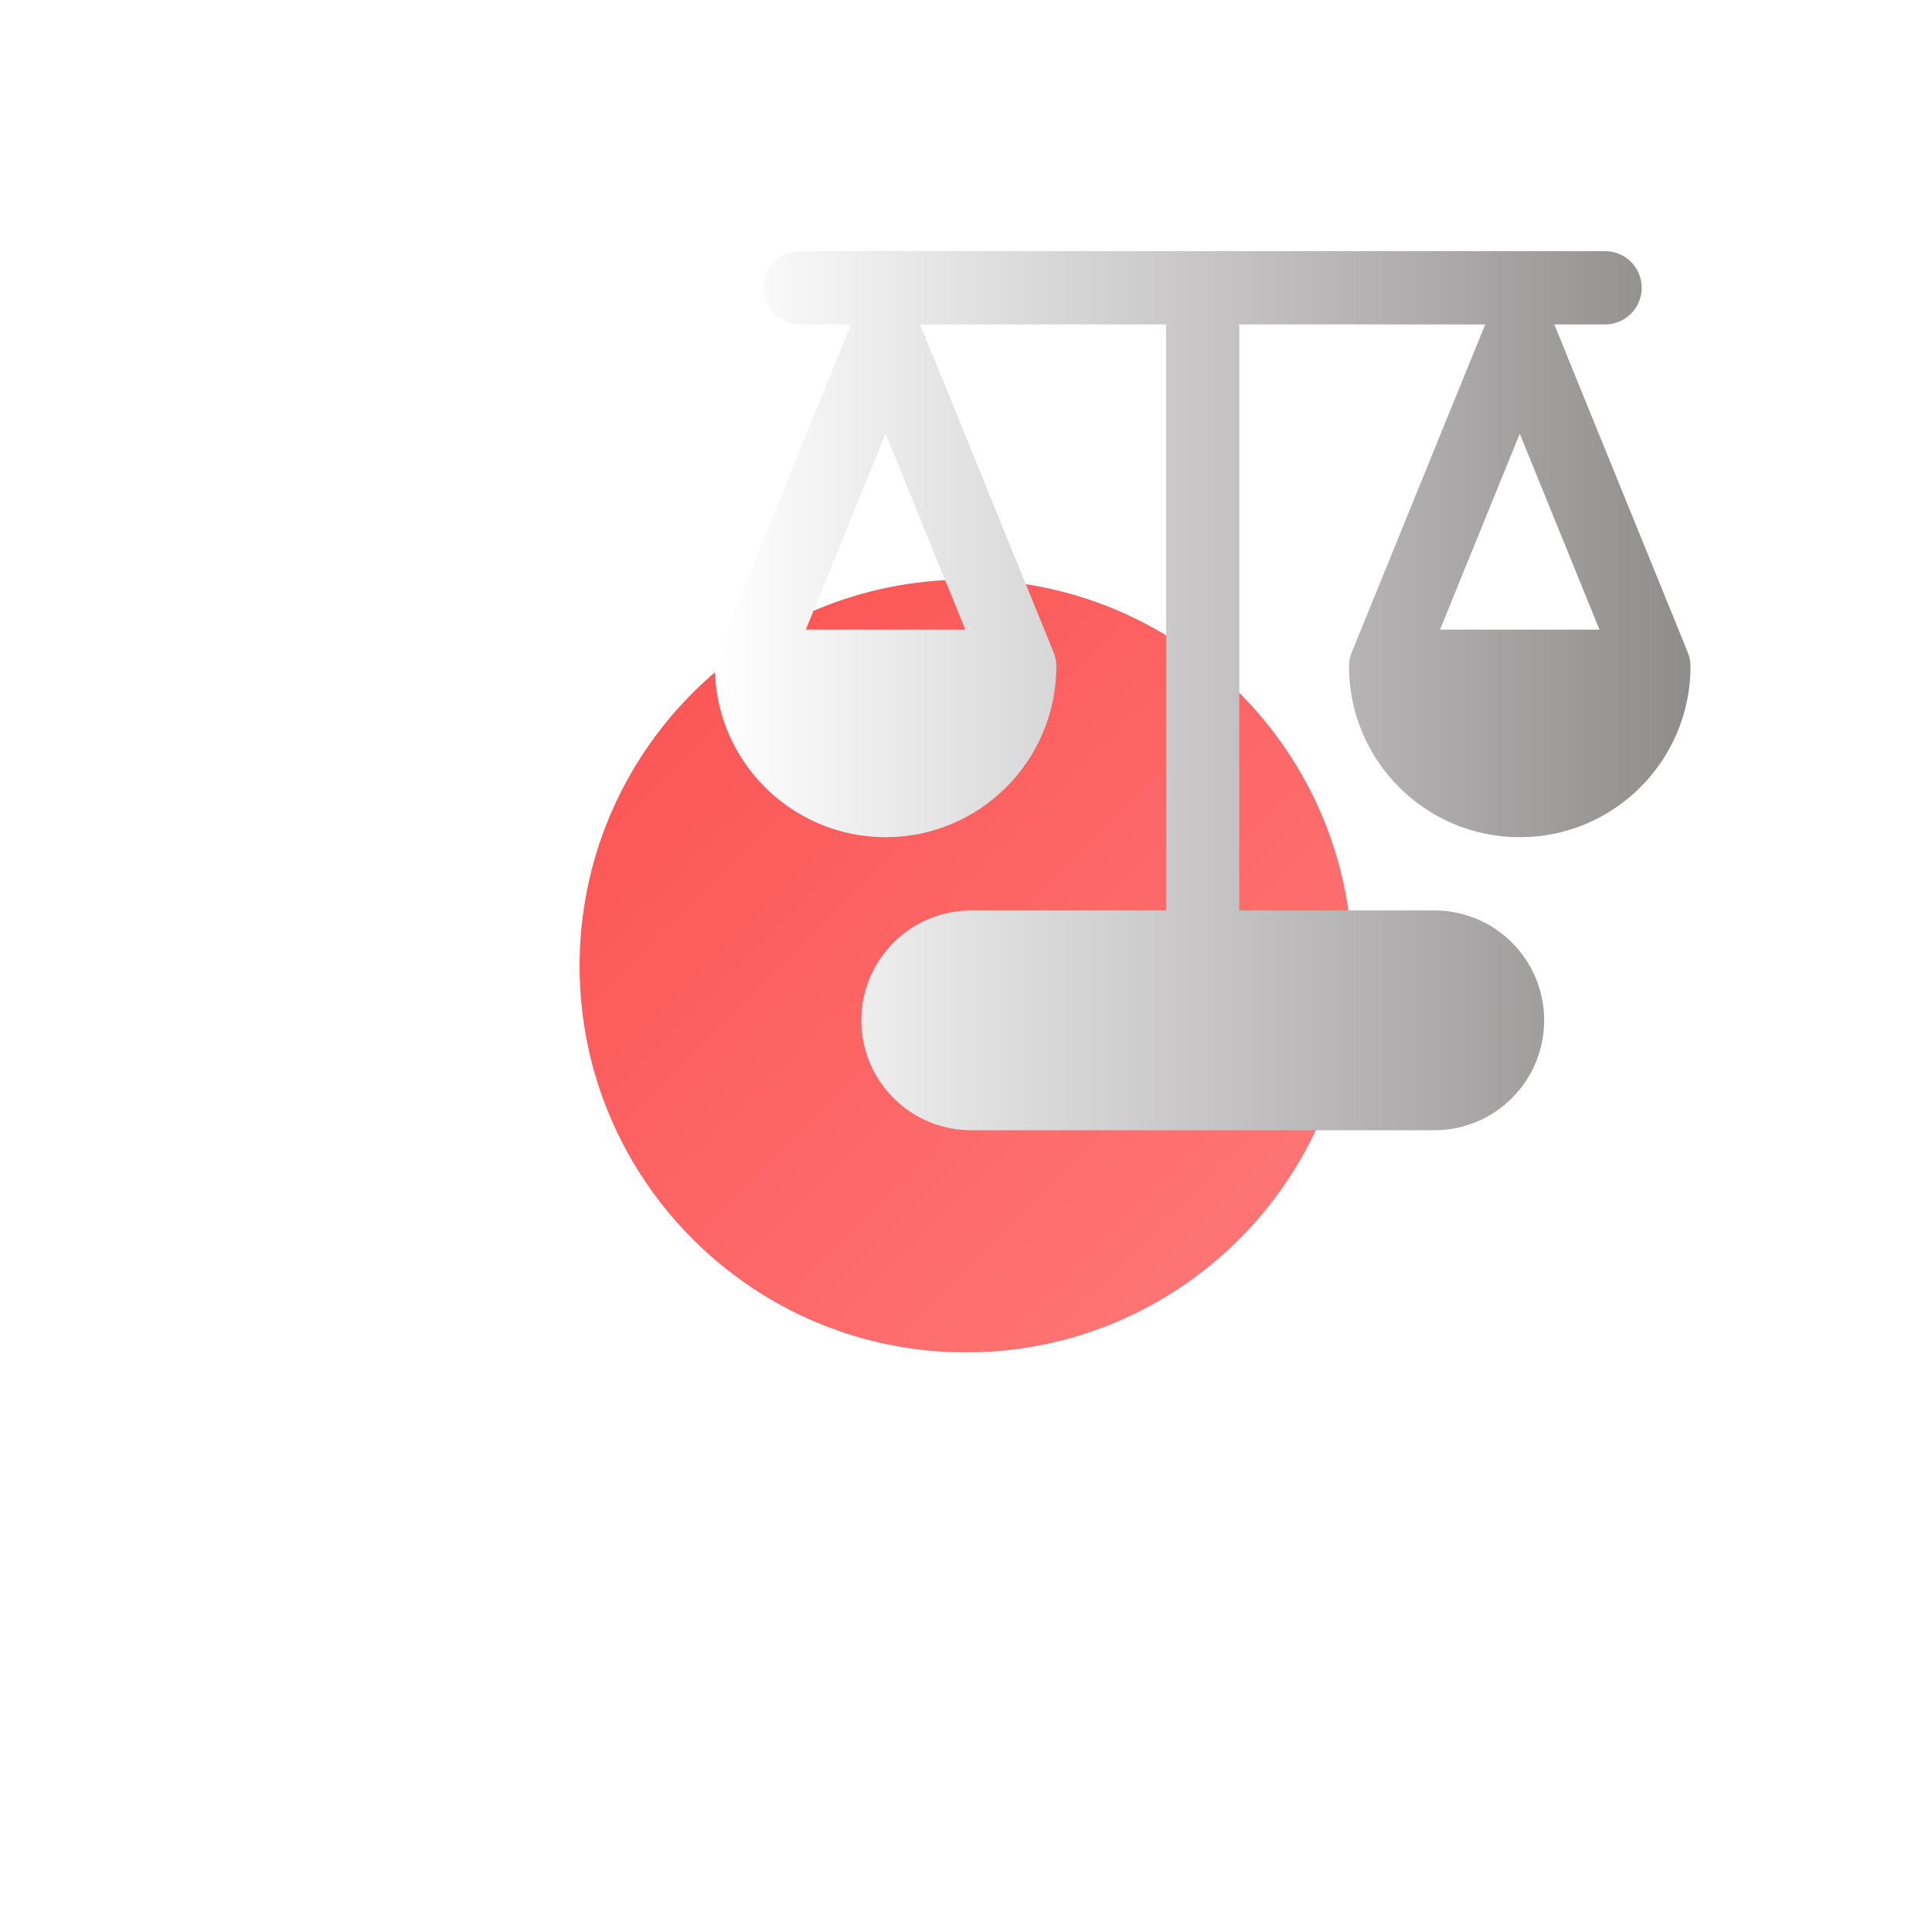 <?xml version="1.0" encoding="UTF-8"?> <svg xmlns="http://www.w3.org/2000/svg" width="200" height="200" viewBox="0 0 200 200" fill="none"> <g clip-path="url(#clip0_989_13)"> <g filter="url(#filter0_d_989_13)"> <path d="M96 136C118.091 136 136 118.091 136 96C136 73.909 118.091 56 96 56C73.909 56 56 73.909 56 96C56 118.091 73.909 136 96 136Z" fill="url(#paint0_linear_989_13)"></path> </g> <path d="M82.838 26C80.746 26 79.05 27.698 79.05 29.792C79.05 31.886 80.746 33.583 82.838 33.583H88.1L74.28 67.541C74.095 67.996 74 68.482 74 68.972C74 78.745 81.913 86.667 91.675 86.667C101.437 86.667 109.35 78.745 109.35 68.972C109.35 68.482 109.255 67.996 109.07 67.541L95.25 33.583H120.713V94.25H100.527C94.252 94.25 89.165 99.343 89.165 105.625C89.165 111.907 94.252 117 100.527 117H148.488C154.763 117 159.85 111.907 159.85 105.625C159.85 99.343 154.763 94.25 148.488 94.25H128.288V33.583H153.75L139.93 67.541C139.745 67.996 139.65 68.482 139.65 68.972C139.65 78.745 147.563 86.667 157.325 86.667C167.087 86.667 175 78.745 175 68.972C175 68.482 174.905 67.996 174.72 67.541L160.9 33.583H166.163C168.254 33.583 169.95 31.886 169.95 29.792C169.95 27.698 168.254 26 166.163 26H82.838ZM91.675 44.897L99.93 65.181H83.42L91.675 44.897ZM149.07 65.181L157.325 44.897L165.58 65.181H149.07Z" fill="url(#paint1_linear_989_13)"></path> </g> <defs> <filter id="filter0_d_989_13" x="0" y="0" width="200" height="200" filterUnits="userSpaceOnUse" color-interpolation-filters="sRGB"> <feFlood flood-opacity="0" result="BackgroundImageFix"></feFlood> <feColorMatrix in="SourceAlpha" type="matrix" values="0 0 0 0 0 0 0 0 0 0 0 0 0 0 0 0 0 0 127 0" result="hardAlpha"></feColorMatrix> <feOffset dx="4" dy="4"></feOffset> <feGaussianBlur stdDeviation="30"></feGaussianBlur> <feComposite in2="hardAlpha" operator="out"></feComposite> <feColorMatrix type="matrix" values="0 0 0 0 1 0 0 0 0 0.455 0 0 0 0 0.455 0 0 0 0.5 0"></feColorMatrix> <feBlend mode="normal" in2="BackgroundImageFix" result="effect1_dropShadow_989_13"></feBlend> <feBlend mode="normal" in="SourceGraphic" in2="effect1_dropShadow_989_13" result="shape"></feBlend> </filter> <linearGradient id="paint0_linear_989_13" x1="56" y1="56" x2="136" y2="136" gradientUnits="userSpaceOnUse"> <stop stop-color="#FB5151"></stop> <stop offset="1" stop-color="#FF7A7A"></stop> </linearGradient> <linearGradient id="paint1_linear_989_13" x1="74" y1="70.572" x2="175.001" y2="70.572" gradientUnits="userSpaceOnUse"> <stop stop-color="white"></stop> <stop offset="1" stop-color="#8F8C8C"></stop> </linearGradient> <clipPath id="clip0_989_13"> <rect width="200" height="200" fill="white"></rect> </clipPath> </defs> </svg> 